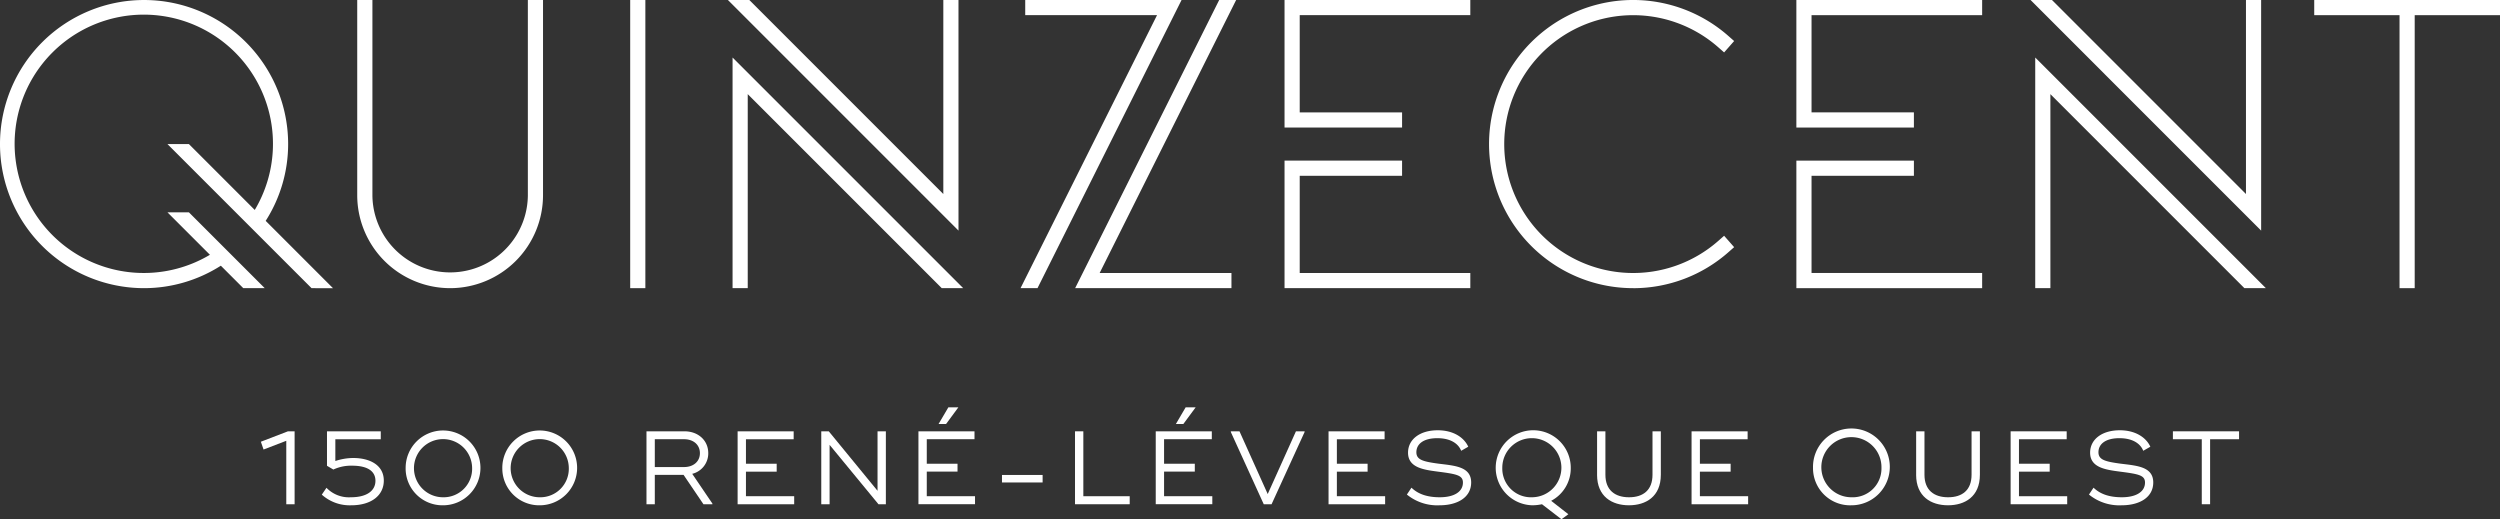<svg xmlns="http://www.w3.org/2000/svg" xmlns:xlink="http://www.w3.org/1999/xlink" width="570.371" height="118.465" viewBox="0 0 570.371 118.465">
  <rect x="0" y="0" width="570.371" height="118.465" fill="#333333" stroke="none"/>
  <defs>
    <clipPath id="a">
      <rect width="570.371" height="118.465" fill="none"/>
    </clipPath>
  </defs>
  <g transform="translate(0 0)">
    <g transform="translate(0 0)" clip-path="url(#a)">
      <path d="M65.827,65.743A21.218,21.218,0,0,1,44.635,44.549V0H48.1V44.549a17.732,17.732,0,0,0,35.463,0V0h3.46V44.549A21.216,21.216,0,0,1,65.827,65.743" transform="translate(36.866 0)" fill="#fff"/>
      <rect width="3.46" height="65.743" transform="translate(143.778)" fill="#fff"/>
      <path d="M139.256,59.806,94.993,15.54V59.806h-3.46V7.188l52.616,52.618Z" transform="translate(75.601 5.937)" fill="#fff"/>
      <path d="M143.562,52.618,90.948,0h4.892L140.1,44.265V0h3.46Z" transform="translate(75.117 0)" fill="#fff"/>
      <path d="M302.02,59.806,257.758,15.54V59.806H254.3V7.188l52.616,52.618Z" transform="translate(210.035 5.937)" fill="#fff"/>
      <path d="M306.327,52.618,253.712,0H258.6l44.263,44.264V0h3.46Z" transform="translate(209.551 0)" fill="#fff"/>
      <path d="M131.383,65.743h-3.869L158.654,3.46h-30.07V0h35.668Z" transform="translate(105.319 0)" fill="#fff"/>
      <path d="M170,65.743H134.336L167.2,0h3.869l-31.14,62.281H170Z" transform="translate(110.954 0)" fill="#fff"/>
      <path d="M187.317,29.1H160.5V0h42.384V3.46H163.963V25.636h23.354Z" transform="translate(132.565 0)" fill="#fff"/>
      <path d="M202.886,49.167H160.5V20.07h26.816v3.46H163.964V45.7h38.922Z" transform="translate(132.565 16.577)" fill="#fff"/>
      <path d="M251.268,29.1H224.454V0h42.384V3.46H227.914V25.636h23.354Z" transform="translate(185.385 0)" fill="#fff"/>
      <path d="M266.838,49.167H224.454V20.07h26.814v3.46H227.914V45.7h38.924Z" transform="translate(185.386 16.577)" fill="#fff"/>
      <path d="M218.952,65.743A32.872,32.872,0,1,1,240.646,8.217l1.3,1.143-2.286,2.6-1.3-1.143a29.411,29.411,0,1,0,0,44.115l1.3-1.143,2.286,2.6-1.3,1.145a32.827,32.827,0,0,1-21.692,8.217" transform="translate(153.694 0)" fill="#fff"/>
      <path d="M331.543,0H289.159v3.46h19.463V65.743h3.46V3.461h19.461Z" transform="translate(238.828 0)" fill="#fff"/>
      <path d="M43.1,32.872H38.206L71.077,65.742l4.9.013L60.616,50.39a32.578,32.578,0,0,0,5.122-17.518A32.869,32.869,0,1,0,32.867,65.742,32.573,32.573,0,0,0,50.385,60.62l5.12,5.122H60.4l-17.3-17.3H38.206l9.687,9.687A29.471,29.471,0,1,1,58.123,47.9Z" transform="translate(0 0)" fill="#fff"/>
      <path d="M40.295,53.892V70.53h-1.9V56.056L33.21,58.05l-.617-1.78,6.181-2.377Z" transform="translate(26.92 44.511)" fill="#fff"/>
      <path d="M40.208,68.344l1.066-1.568a7.108,7.108,0,0,0,5.587,2.162c3.661,0,5.587-1.521,5.587-3.754,0-2.118-1.689-3.449-5.326-3.449a9.541,9.541,0,0,0-4.276.88l-1.452-.855V53.892H53.662V55.7H43.3v4.968a13.168,13.168,0,0,1,4.065-.688c3.8,0,6.99,1.614,6.99,5.156,0,3.329-2.779,5.635-7.441,5.635a9.532,9.532,0,0,1-6.7-2.425" transform="translate(33.209 44.511)" fill="#fff"/>
      <path d="M50.684,62.32a8.534,8.534,0,1,1,8.534,8.558,8.4,8.4,0,0,1-8.534-8.558m15.166,0a6.633,6.633,0,1,0-6.632,6.727A6.5,6.5,0,0,0,65.85,62.32" transform="translate(41.862 44.404)" fill="#fff"/>
      <path d="M62.762,62.32A8.534,8.534,0,1,1,71.3,70.878a8.4,8.4,0,0,1-8.534-8.558m15.166,0A6.633,6.633,0,1,0,71.3,69.047a6.5,6.5,0,0,0,6.632-6.727" transform="translate(51.838 44.404)" fill="#fff"/>
      <path d="M95.823,70.388v.142H93.778l-4.539-6.7H82.678v6.7h-1.9V53.892h8.677c3.066,0,5.419,2.021,5.419,4.992a4.8,4.8,0,0,1-3.661,4.707ZM82.678,62.045h6.7c2.045,0,3.59-1.212,3.59-3.161,0-1.974-1.545-3.186-3.59-3.186h-6.7Z" transform="translate(66.715 44.511)" fill="#fff"/>
      <path d="M105.071,68.7V70.53H92.163V53.892h12.789V55.7H94.066v5.586h7.012v1.808H94.066V68.7Z" transform="translate(76.122 44.512)" fill="#fff"/>
      <path d="M117.354,53.892V70.53h-1.687L104.517,56.981V70.53h-1.9V53.892h1.713l11.124,13.572V53.892Z" transform="translate(84.754 44.511)" fill="#fff"/>
      <path d="M127.666,71.174V73H114.758V56.366h12.789v1.806H116.659v5.587h7.015v1.806h-7.015v5.609ZM121.059,54.7h-1.713L121.58,50.9h2.282Z" transform="translate(94.783 42.038)" fill="#fff"/>
      <rect width="9.27" height="1.713" transform="translate(228.6 108.362)" fill="#fff"/>
      <path d="M146.8,68.7V70.53H134.32V53.892h1.9V68.7Z" transform="translate(110.941 44.512)" fill="#fff"/>
      <path d="M157.315,71.174V73H144.407V56.366H157.2v1.806H146.308v5.587h7.013v1.806h-7.013v5.609ZM150.706,54.7H149l2.233-3.805h2.282Z" transform="translate(119.272 42.038)" fill="#fff"/>
      <path d="M153.79,54.056v-.164h1.974l6.442,14.31,6.44-14.31h1.974v.164L163.085,70.53H161.3Z" transform="translate(127.022 44.511)" fill="#fff"/>
      <path d="M178.908,68.7V70.53H166V53.892h12.789V55.7H167.9v5.586h7.01v1.808H167.9V68.7Z" transform="translate(137.106 44.512)" fill="#fff"/>
      <path d="M175.787,68.429l1.046-1.57c1.568,1.523,3.708,2.187,6.464,2.187,3.307,0,5.277-1.282,5.277-3.352,0-1.685-1.5-1.948-5.7-2.494-3.256-.429-6.822-.9-6.822-4.327,0-3.066,2.735-5.111,6.776-5.111,3.54,0,5.989,1.618,6.964,3.754l-1.618.928c-.641-1.638-2.425-2.876-5.443-2.876-3.161,0-4.777,1.333-4.777,3.21,0,1.736,1.567,2.14,5.133,2.615,3.637.451,7.368.665,7.368,4.28,0,3.349-3.042,5.206-7.225,5.206a10.951,10.951,0,0,1-7.439-2.449" transform="translate(145.19 44.403)" fill="#fff"/>
      <path d="M199.719,69.855l3.922,3.064-1.57,1.143-4.444-3.424a10.849,10.849,0,0,1-2.187.239,8.56,8.56,0,1,1,8.748-8.558,8.358,8.358,0,0,1-4.468,7.536m-4.28-.809a6.741,6.741,0,1,0-6.869-6.727,6.55,6.55,0,0,0,6.869,6.727" transform="translate(154.176 44.403)" fill="#fff"/>
      <path d="M199.553,63.805V53.892h1.9v9.913c0,3.495,2.164,5.135,5.394,5.135s5.35-1.64,5.35-5.135V53.892h1.9v9.913c0,4.99-3.424,6.964-7.276,6.964s-7.273-1.974-7.273-6.964" transform="translate(164.819 44.511)" fill="#fff"/>
      <path d="M224.265,68.7V70.53H211.358V53.892h12.791V55.7H213.26v5.586h7.012v1.808H213.26V68.7Z" transform="translate(174.569 44.512)" fill="#fff"/>
      <path d="M226.533,62.32a8.762,8.762,0,1,1,8.772,8.558,8.47,8.47,0,0,1-8.772-8.558m15.617,0a6.859,6.859,0,1,0-6.845,6.727,6.568,6.568,0,0,0,6.845-6.727" transform="translate(187.103 44.404)" fill="#fff"/>
      <path d="M239.419,63.805V53.892h1.9v9.913c0,3.495,2.164,5.135,5.394,5.135s5.35-1.64,5.35-5.135V53.892h1.9v9.913c0,4.99-3.424,6.964-7.275,6.964s-7.273-1.974-7.273-6.964" transform="translate(197.746 44.511)" fill="#fff"/>
      <path d="M264.132,68.7V70.53H251.224V53.892h12.791V55.7H253.127v5.586h7.01v1.808h-7.01V68.7Z" transform="translate(207.496 44.512)" fill="#fff"/>
      <path d="M261.011,68.429l1.048-1.57c1.569,1.523,3.707,2.187,6.464,2.187,3.3,0,5.277-1.282,5.277-3.352,0-1.685-1.5-1.948-5.7-2.494-3.257-.429-6.822-.9-6.822-4.327,0-3.066,2.735-5.111,6.774-5.111,3.542,0,5.991,1.618,6.966,3.754l-1.618.928c-.641-1.638-2.427-2.876-5.443-2.876-3.162,0-4.778,1.333-4.778,3.21,0,1.736,1.568,2.14,5.134,2.615,3.637.451,7.368.665,7.368,4.28,0,3.349-3.042,5.206-7.225,5.206a10.956,10.956,0,0,1-7.441-2.449" transform="translate(215.58 44.403)" fill="#fff"/>
      <path d="M286.594,55.7h-6.606V70.53h-1.9V55.7H271.5V53.892h15.093Z" transform="translate(224.243 44.511)" fill="#fff"/>
    </g>
  </g>
</svg>
